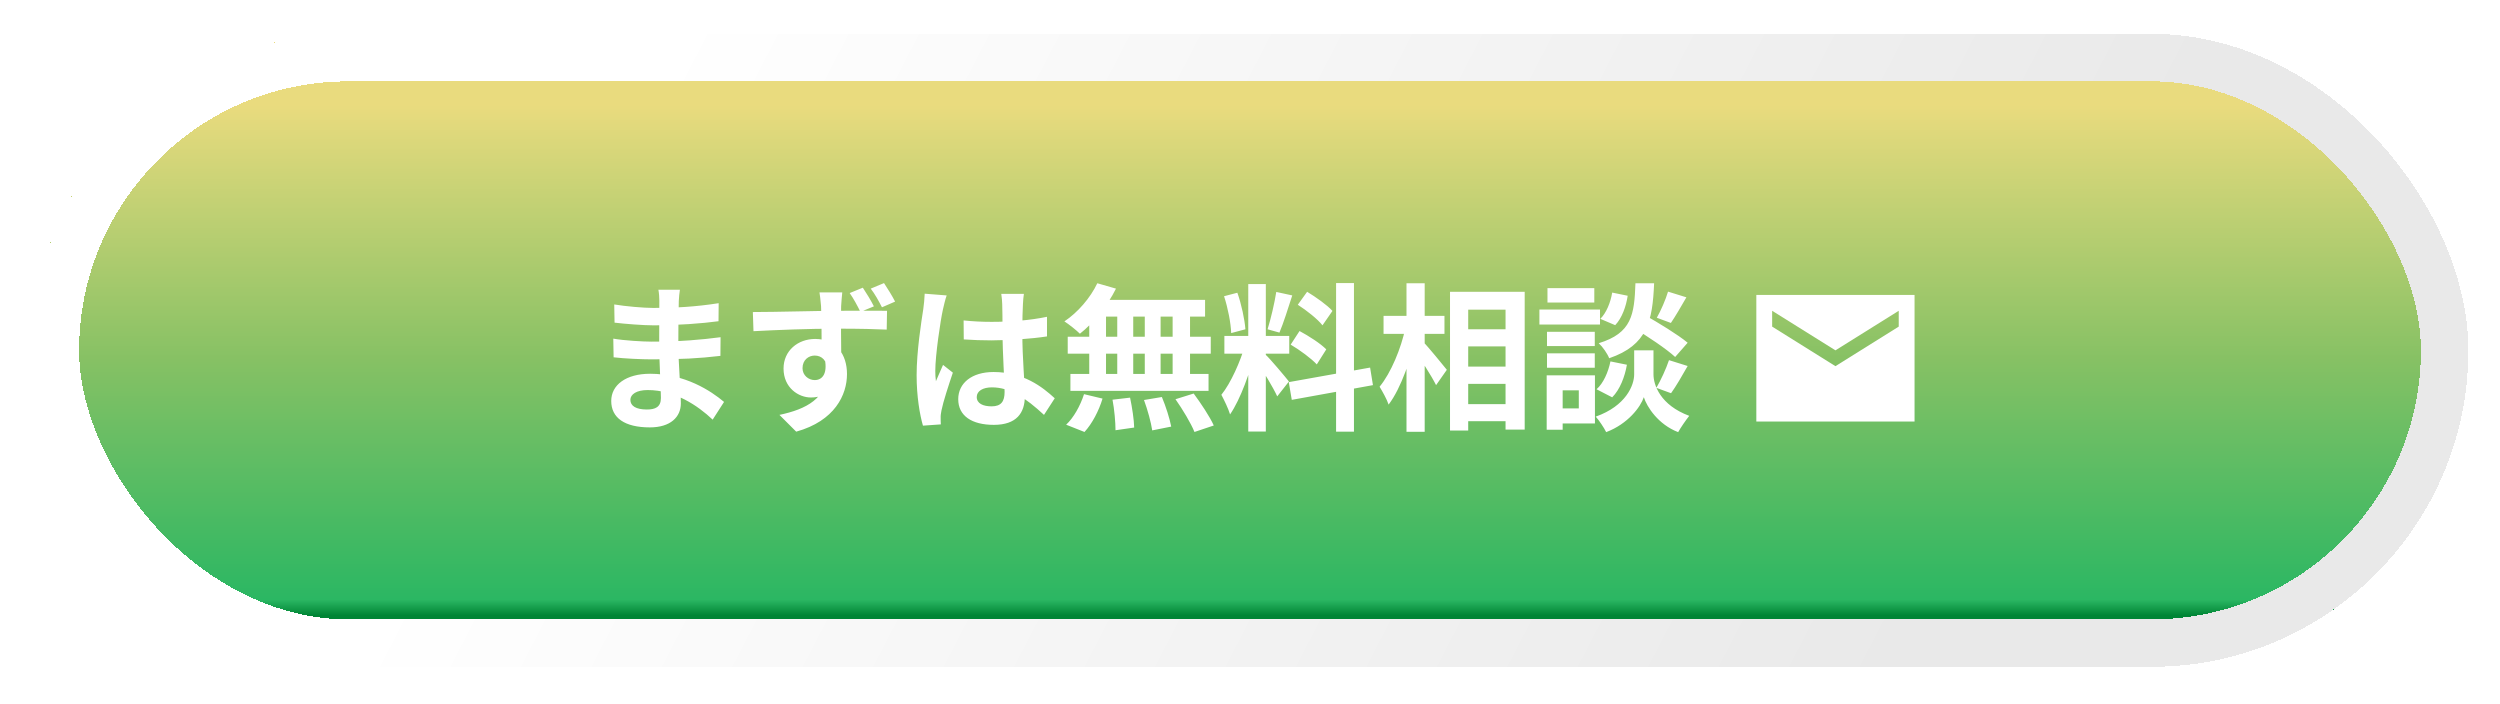 <svg width="316" height="89" fill="none" xmlns="http://www.w3.org/2000/svg"><g filter="url(#a)"><rect x="4" y=".283" width="308" height="80" rx="40" fill="url(#b)" shape-rendering="crispEdges"/><rect x="7" y="3.283" width="302" height="74" rx="37" stroke="url(#c)" stroke-width="6" shape-rendering="crispEdges"/><g filter="url(#d)"><path d="M85.94 31.623c-.06.4-.12.9-.14 1.42-.04 1.02-.06 3.86-.06 5.54 0 2.2.32 5.82.32 7.4 0 1.72-1.3 3.04-3.92 3.04-3.2 0-4.88-1.22-4.88-3.34 0-2.02 1.86-3.44 4.92-3.44 4.4 0 7.68 2.16 9.34 3.56l-1.44 2.24c-1.9-1.8-4.8-3.74-8.22-3.74-1.4 0-2.18.54-2.18 1.24 0 .76.7 1.22 2.08 1.22 1.06 0 1.78-.3 1.78-1.46 0-1.2-.22-4.78-.22-6.72 0-1.92.02-4.46.02-5.6 0-.36-.04-.98-.12-1.36h2.72Zm-8.3 1.86c1.42.24 3.72.44 4.94.44 2.72 0 5.34-.14 8.26-.6l-.02 2.28c-2.04.28-5.22.52-8.22.52-1.28 0-3.6-.18-4.92-.34l-.04-2.3Zm-.12 4.32c1.32.24 3.76.38 4.82.38 3.7 0 6.28-.24 8.74-.56l-.02 2.36c-2.76.32-4.94.44-8.74.44-1.18 0-3.44-.1-4.76-.26l-.04-2.36Zm28.94-5.84c-.04.32-.12 1.4-.14 1.72-.04 1.3 0 5.38.02 7l-2.48-.86c0-1.24-.02-5.06-.08-6.14-.08-.8-.14-1.48-.2-1.72h2.88Zm-11.3 2.48c3 0 8.26-.16 10.76-.16 2.06 0 5.08-.02 6.2 0l-.04 2.38c-1.26-.06-3.28-.12-6.22-.12-3.64 0-7.62.16-10.62.32l-.08-2.42Zm10.84 5.92c0 3.26-1.2 4.88-3.5 4.88-1.56 0-3.46-1.22-3.46-3.66 0-2.26 1.82-3.74 4-3.74 2.64 0 4.02 1.94 4.02 4.44 0 2.62-1.54 5.92-6.42 7.28l-2.12-2.12c3.4-.72 6.06-2.08 6.06-5.58 0-1.28-.7-1.92-1.6-1.92-.76 0-1.54.54-1.54 1.6 0 .9.76 1.5 1.54 1.5.96 0 1.78-.82 1.16-3.18l1.86.5Zm3.06-9c.48.72 1.04 1.64 1.4 2.36l-1.7.7c-.4-.8-.84-1.64-1.36-2.38l1.66-.68Zm2.68-.58c.48.74 1.04 1.62 1.4 2.34l-1.66.72c-.42-.82-.88-1.66-1.42-2.36l1.68-.7Zm10.06 4.72c1.16.12 2.3.18 3.52.18 2.44 0 4.94-.2 7.02-.64v2.48c-2.1.32-4.62.48-7.02.5-1.18 0-2.32-.04-3.5-.12l-.02-2.4Zm7.62-3.36c-.06.38-.1.86-.12 1.28-.04.66-.08 2.04-.08 3.48 0 3.68.32 6.28.32 8.18 0 2.1-1.04 3.62-3.92 3.62-2.78 0-4.5-1.14-4.5-3.24 0-2.04 1.72-3.44 4.46-3.44 3.76 0 6.18 1.88 7.74 3.32l-1.36 2.1c-2.3-2.14-4.32-3.48-6.58-3.48-1.14 0-1.92.46-1.92 1.22 0 .82.8 1.18 1.88 1.18 1.22 0 1.64-.64 1.64-1.82 0-1.38-.26-4.74-.26-7.62 0-1.52-.02-2.86-.04-3.46 0-.32-.06-.94-.12-1.32h2.86Zm-9.76.2c-.16.4-.4 1.44-.48 1.8-.3 1.34-.96 5.74-.96 7.74 0 .38.02.9.08 1.3.28-.7.62-1.38.9-2.06l1.24.98c-.56 1.66-1.22 3.68-1.44 4.78-.06.28-.12.72-.1.92 0 .22 0 .56.02.84l-2.26.16c-.4-1.38-.8-3.68-.8-6.38 0-3.02.6-6.8.84-8.34.08-.56.16-1.34.18-1.96l2.78.22Zm19.04-1.54 2.36.68c-1.1 2.22-2.88 4.38-4.56 5.7-.44-.44-1.4-1.2-1.96-1.56 1.68-1.12 3.28-2.96 4.16-4.82Zm-.16 2.1h13.78v2.12h-14.36l.58-2.12Zm-3.58 4.66h18.08v2.14h-18.08v-2.14Zm.34 4.7h17.46v2.14H135.3v-2.14Zm5.92-8.6h2.02v9.72h-2.02v-9.72Zm-3.54 0h2.12v9.74h-2.12v-9.74Zm7.02 0h2v9.74h-2v-9.74Zm3.52 0h2.2v9.74h-2.2v-9.74Zm-7.6 11.86 2.22-.26c.26 1.22.5 2.8.52 3.78l-2.36.34c0-.98-.14-2.62-.38-3.86Zm3.98.04 2.26-.38c.5 1.18 1 2.76 1.18 3.74l-2.4.48c-.14-.98-.58-2.6-1.04-3.84Zm3.98-.1 2.3-.72c.9 1.22 2.04 2.92 2.54 4.04l-2.44.82c-.44-1.1-1.5-2.86-2.4-4.14Zm-11.56-.64 2.34.56c-.46 1.54-1.32 3.18-2.28 4.22l-2.32-.92c.92-.84 1.8-2.4 2.26-3.86Zm20.76-13.92H160v18.64h-2.22v-18.64Zm-3.02 6.56h8.2v2.24h-8.2v-2.24Zm2.6 1.2 1.32.64c-.64 2.68-1.88 6.16-3.2 8.08-.22-.74-.74-1.8-1.1-2.48 1.2-1.48 2.42-4.26 2.98-6.24Zm2.6 1.16c.58.52 2.52 2.84 2.96 3.4l-1.48 1.88c-.52-1.14-1.86-3.36-2.58-4.34l1.1-.94Zm-5.24-7.38 1.68-.44c.52 1.46.92 3.36 1.02 4.62l-1.8.48c-.04-1.26-.42-3.2-.9-4.66Zm6.6-.54 2.02.44c-.52 1.62-1.12 3.52-1.62 4.7l-1.5-.42c.4-1.28.88-3.3 1.1-4.72Zm7.56-1.12h2.26v18.78h-2.26v-18.78Zm-5.98 12.52 10.28-1.84.36 2.22-10.26 1.86-.38-2.24Zm1.14-9.78 1.18-1.64c1.12.68 2.54 1.68 3.2 2.42l-1.26 1.82c-.6-.78-2-1.88-3.12-2.6Zm-.9 5.04 1.12-1.72c1.16.62 2.66 1.58 3.38 2.32l-1.2 1.9c-.68-.74-2.14-1.82-3.3-2.5Zm21.28-1.94h7.16v2.16h-7.16v-2.16Zm.02 4.72h7.16v2.18h-7.16v-2.18Zm-.02 4.74h7.18v2.16h-7.18v-2.16Zm-1.14-14.2h9.44v17.42h-2.42v-15.16h-4.72v15.28h-2.3v-17.54Zm-8.4 3.04h7.7v2.28h-7.7v-2.28Zm2.9-4.12h2.3v18.78h-2.3v-18.78Zm-.14 5.66 1.44.5c-.66 3.26-1.98 7.1-3.56 9.18-.22-.68-.78-1.66-1.14-2.26 1.44-1.74 2.72-4.86 3.26-7.42Zm2.26 1.76c.58.56 2.54 2.98 2.98 3.52l-1.36 1.94c-.58-1.18-2-3.36-2.72-4.36l1.1-1.1Zm26.52-1.82 1.48-1.58c1.72.98 4.2 2.48 5.42 3.5l-1.58 1.8c-1.12-1.04-3.54-2.64-5.32-3.72Zm1.38 2.88h1.2v3.04c0 1.34.86 3.88 4.52 5.24-.44.56-1.08 1.48-1.4 2.06-2.52-.96-3.96-3.2-4.34-4.42-.4 1.22-2 3.38-4.76 4.42-.26-.54-.9-1.5-1.32-1.96 3.84-1.36 4.86-3.98 4.86-5.34v-3.04h1.24Zm-1.08-8.48h2.36c-.2 4.78-.84 7.82-5.68 9.48-.22-.58-.82-1.44-1.32-1.9 4.18-1.28 4.5-3.6 4.64-7.58Zm-2.94 1.18 1.96.4c-.2 1.34-.72 2.82-1.58 3.72l-1.88-.8c.74-.72 1.3-2.06 1.5-3.32Zm-.22 8.7 2.08.42c-.26 1.52-.88 3.14-1.86 4.12l-1.98-1.02c.86-.74 1.48-2.16 1.76-3.52Zm7.28-8.82 2.32.72c-.68 1.18-1.4 2.42-1.96 3.24l-1.78-.66c.52-.9 1.12-2.3 1.42-3.3Zm.12 8.66 2.36.74c-.7 1.24-1.48 2.58-2.1 3.44l-1.86-.68c.56-.94 1.24-2.42 1.6-3.5Zm-15.42-3.58h6.04v1.8h-6.04v-1.8Zm.06-5.52h5.92v1.82h-5.92v-1.82Zm-.06 8.24h6.04v1.82h-6.04v-1.82Zm-.96-5.54h7.66v1.9h-7.66v-1.9Zm2 8.32h5.02v6.08h-5.02v-1.9h2.98v-2.28h-2.98v-1.9Zm-1.08 0h2.02v6.88h-2.02v-6.88Z" fill="#fff"/></g><g filter="url(#e)"><path d="M222 48.283v-16h20v16h-20Zm10-7 8-5v-2l-8 5-8-5v2l8 5Z" fill="#fff"/></g></g><defs><filter id="a" x="0" y=".283" width="316" height="88" filterUnits="userSpaceOnUse" color-interpolation-filters="sRGB"><feFlood flood-opacity="0" result="BackgroundImageFix"/><feColorMatrix in="SourceAlpha" values="0 0 0 0 0 0 0 0 0 0 0 0 0 0 0 0 0 0 127 0" result="hardAlpha"/><feOffset dy="4"/><feGaussianBlur stdDeviation="2"/><feComposite in2="hardAlpha" operator="out"/><feColorMatrix values="0 0 0 0 0 0 0 0 0 0 0 0 0 0 0 0 0 0 0.15 0"/><feBlend in2="BackgroundImageFix" result="effect1_dropShadow_1128_486"/><feBlend in="SourceGraphic" in2="effect1_dropShadow_1128_486" result="shape"/></filter><filter id="d" x="76.258" y="30.783" width="138.266" height="20.84" filterUnits="userSpaceOnUse" color-interpolation-filters="sRGB"><feFlood flood-opacity="0" result="BackgroundImageFix"/><feColorMatrix in="SourceAlpha" values="0 0 0 0 0 0 0 0 0 0 0 0 0 0 0 0 0 0 127 0" result="hardAlpha"/><feOffset dy="1"/><feGaussianBlur stdDeviation=".5"/><feComposite in2="hardAlpha" operator="out"/><feColorMatrix values="0 0 0 0 0 0 0 0 0 0 0 0 0 0 0 0 0 0 0.15 0"/><feBlend in2="BackgroundImageFix" result="effect1_dropShadow_1128_486"/><feBlend in="SourceGraphic" in2="effect1_dropShadow_1128_486" result="shape"/></filter><filter id="e" x="221" y="32.283" width="22" height="18" filterUnits="userSpaceOnUse" color-interpolation-filters="sRGB"><feFlood flood-opacity="0" result="BackgroundImageFix"/><feColorMatrix in="SourceAlpha" values="0 0 0 0 0 0 0 0 0 0 0 0 0 0 0 0 0 0 127 0" result="hardAlpha"/><feOffset dy="1"/><feGaussianBlur stdDeviation=".5"/><feComposite in2="hardAlpha" operator="out"/><feColorMatrix values="0 0 0 0 0 0 0 0 0 0 0 0 0 0 0 0 0 0 0.15 0"/><feBlend in2="BackgroundImageFix" result="effect1_dropShadow_1128_486"/><feBlend in="SourceGraphic" in2="effect1_dropShadow_1128_486" result="shape"/></filter><linearGradient id="b" x1="95" y1="9.283" x2="95" y2="75.783" gradientUnits="userSpaceOnUse"><stop stop-color="#E9DB7E"/><stop offset=".485" stop-color="#86C164"/><stop offset=".94" stop-color="#2BB763"/><stop offset=".97" stop-color="#008535"/></linearGradient><linearGradient id="c" x1="85" y1=".283" x2="239.5" y2="80.283" gradientUnits="userSpaceOnUse"><stop stop-color="#fff"/><stop offset="1" stop-color="#E9E9E9"/></linearGradient></defs></svg>